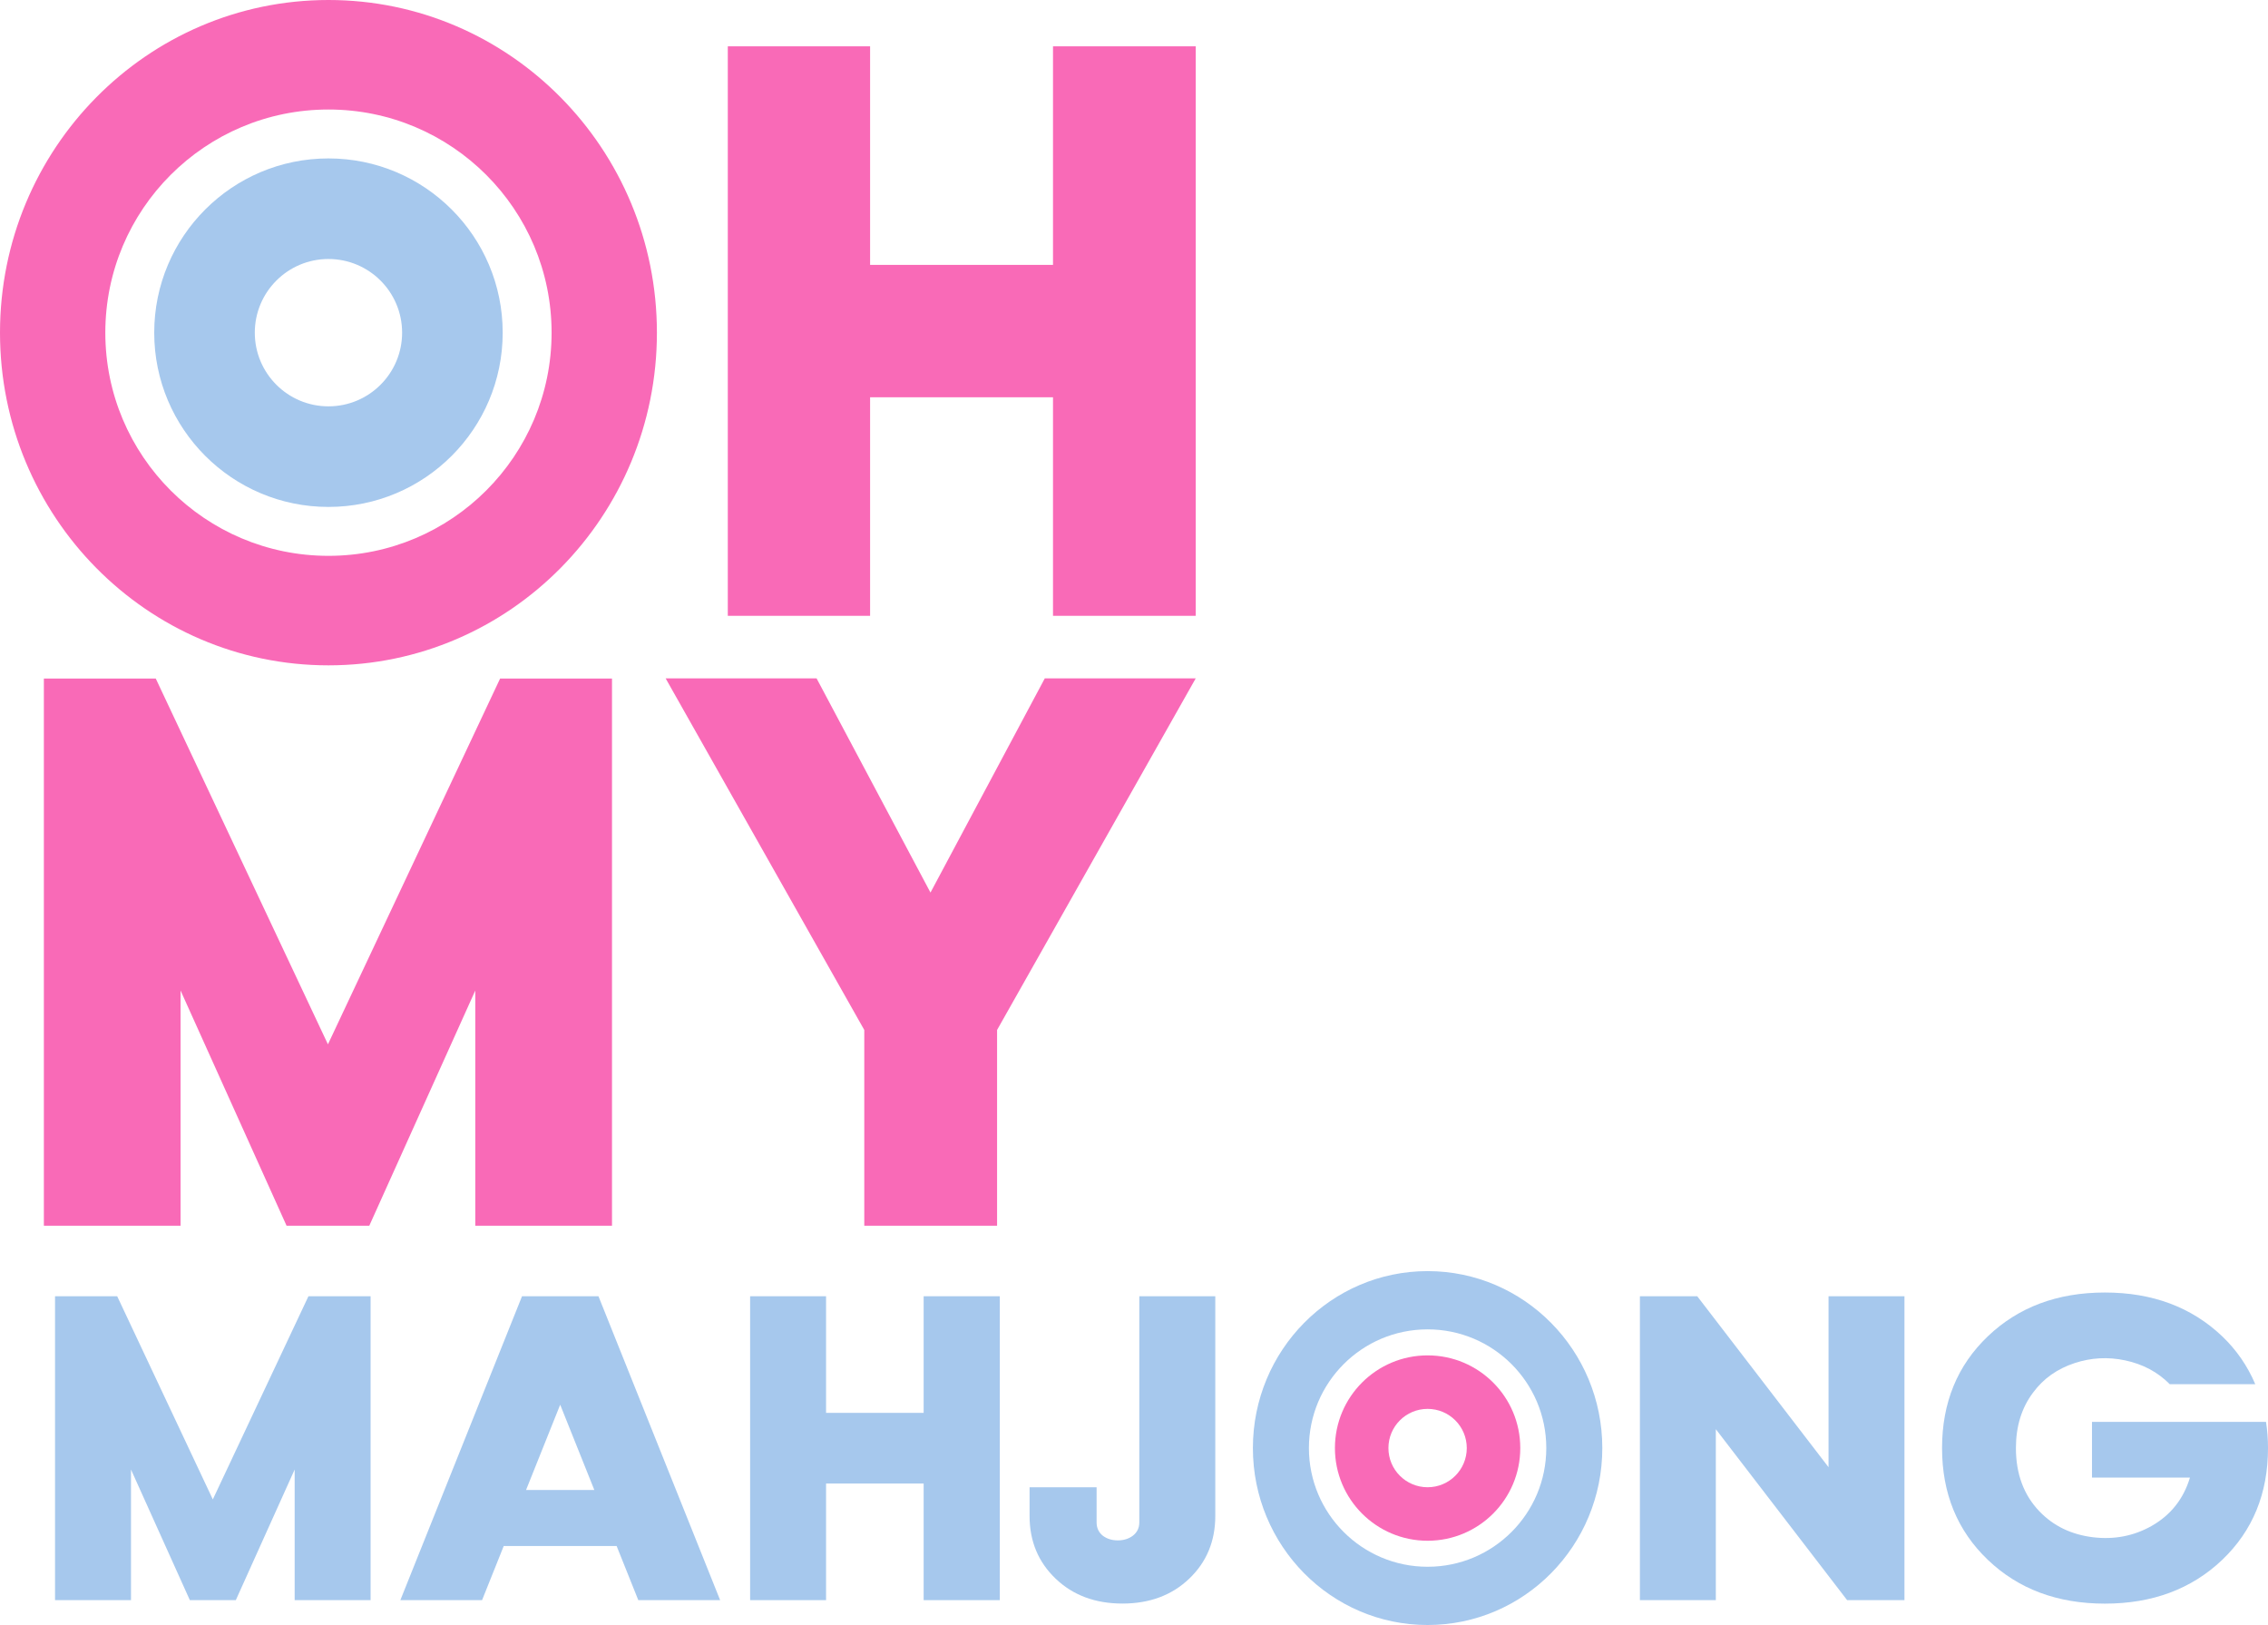 <svg viewBox="0 0 536.448 384.314" xmlns="http://www.w3.org/2000/svg" id="Layer_2"><g id="Components"><g id="c1ed7bff-35d4-4009-baaa-dc14f638b64d_1"><path style="fill:#f96ab7; stroke-width:0px;" d="M172.147,10.956h33.656v51.687h43.263V10.956h33.754v134.685h-33.754v-51.687h-43.263v51.687h-33.656V10.956h0Z"></path><path style="fill:#f96ab7; stroke-width:0px;" d="M193.147,160.438l26.939,50.655,27.036-50.655h35.697l-46.982,83.147v46.292h-31.411v-46.292l-46.982-83.147h35.703Z"></path><path style="fill:#f96ab7; stroke-width:0px;" d="M42.716,289.878H10.376v-129.4h26.466l40.724,86.506,40.724-86.506h26.466v129.4h-32.34v-55.619l-25.067,55.619h-19.57l-25.067-55.619v55.619h.003Z"></path><path style="fill:#a6c8ed; stroke-width:0px;" d="M77.689,37.467c-22.76,0-41.211,18.451-41.211,41.211s18.451,41.211,41.211,41.211,41.211-18.451,41.211-41.211-18.451-41.211-41.211-41.211ZM77.689,96.099c-9.622,0-17.422-7.8-17.422-17.422s7.8-17.422,17.422-17.422,17.422,7.8,17.422,17.422-7.8,17.422-17.422,17.422Z"></path><path style="fill:#f96ab7; stroke-width:0px;" d="M77.689,0C34.783,0,0,35.225,0,78.677s34.783,78.677,77.689,78.677,77.689-35.225,77.689-78.677S120.596,0,77.689,0ZM77.689,131.456c-29.149,0-52.778-23.63-52.778-52.779s23.63-52.778,52.778-52.778,52.778,23.63,52.778,52.778-23.629,52.779-52.778,52.779Z"></path><path style="fill:#a6c8ed; stroke-width:0px;" d="M30.979,378.433H13.018v-71.874h14.7l22.62,48.05,22.62-48.05h14.7v71.874h-17.961v-30.892l-13.922,30.892h-10.871l-13.922-30.892v30.892h-.003Z"></path><path style="fill:#a6c8ed; stroke-width:0px;" d="M119.147,365.63l-5.125,12.803h-19.326l28.779-71.874h18.08l28.779,71.874h-19.357l-5.125-12.803h-26.709.003ZM140.577,352.381l-8.075-20.169-8.075,20.169h16.15,0Z"></path><path style="fill:#a6c8ed; stroke-width:0px;" d="M177.427,306.559h17.961v27.582h23.083v-27.582h18.014v71.874h-18.014v-27.582h-23.083v27.582h-17.961v-71.874h0Z"></path><path style="fill:#a6c8ed; stroke-width:0px;" d="M269.48,306.559h17.973v51.95c0,5.97-2.053,10.919-6.164,14.844-4.112,3.928-9.376,5.888-15.799,5.888s-11.691-1.96-15.799-5.888c-4.112-3.924-6.167-8.87-6.167-14.844v-6.778h15.855v8.312c0,1.353.519,2.424,1.553,3.215.966.693,2.125,1.041,3.471,1.041s2.555-.361,3.524-1.087c1.034-.791,1.553-1.846,1.553-3.166v-53.487Z"></path><path style="fill:#a6c8ed; stroke-width:0px;" d="M405.846,378.433h-17.961v-71.874h13.561l31.056,40.434v-40.434h17.958v71.874h-13.561l-31.056-40.434v40.434h.003Z"></path><path style="fill:#a6c8ed; stroke-width:0px;" d="M470.189,368.909c-7.224-6.898-10.836-15.71-10.836-26.44s3.612-19.542,10.836-26.44c7.221-6.898,16.449-10.349,27.682-10.349s20.482,3.451,27.738,10.349c3.385,3.234,5.995,7.013,7.829,11.338h-20.222c-2.833-2.872-6.359-4.752-10.576-5.643-4.042-.858-8.019-.641-11.924.644-4.115,1.354-7.378,3.664-9.797,6.931-2.731,3.599-4.095,7.986-4.095,13.169,0,6.106,1.85,11.092,5.548,14.954,3.319,3.467,7.552,5.511,12.702,6.139,5.012.595,9.626-.296,13.843-2.675,4.526-2.573,7.549-6.389,9.071-11.437h-23.173v-13.169h41.167c.312,2.015.467,4.079.467,6.192,0,10.727-3.612,19.542-10.836,26.44-7.257,6.898-16.505,10.346-27.738,10.346s-20.462-3.447-27.682-10.346l-.003-.003Z"></path><path style="fill:#f96ab7; stroke-width:0px;" d="M337.669,320.546c-12.106,0-21.92,9.814-21.92,21.92s9.814,21.92,21.92,21.92,21.92-9.814,21.92-21.92-9.814-21.92-21.92-21.92ZM337.669,351.733c-5.118,0-9.267-4.149-9.267-9.267s4.149-9.267,9.267-9.267,9.267,4.149,9.267,9.267-4.149,9.267-9.267,9.267Z"></path><path style="fill:#a6c8ed; stroke-width:0px;" d="M337.669,300.617c-22.822,0-41.323,18.736-41.323,41.848s18.501,41.848,41.323,41.848,41.323-18.736,41.323-41.848-18.501-41.848-41.323-41.848ZM337.669,370.539c-15.504,0-28.073-12.569-28.073-28.073s12.569-28.073,28.073-28.073,28.073,12.569,28.073,28.073-12.568,28.073-28.073,28.073Z"></path></g></g></svg>